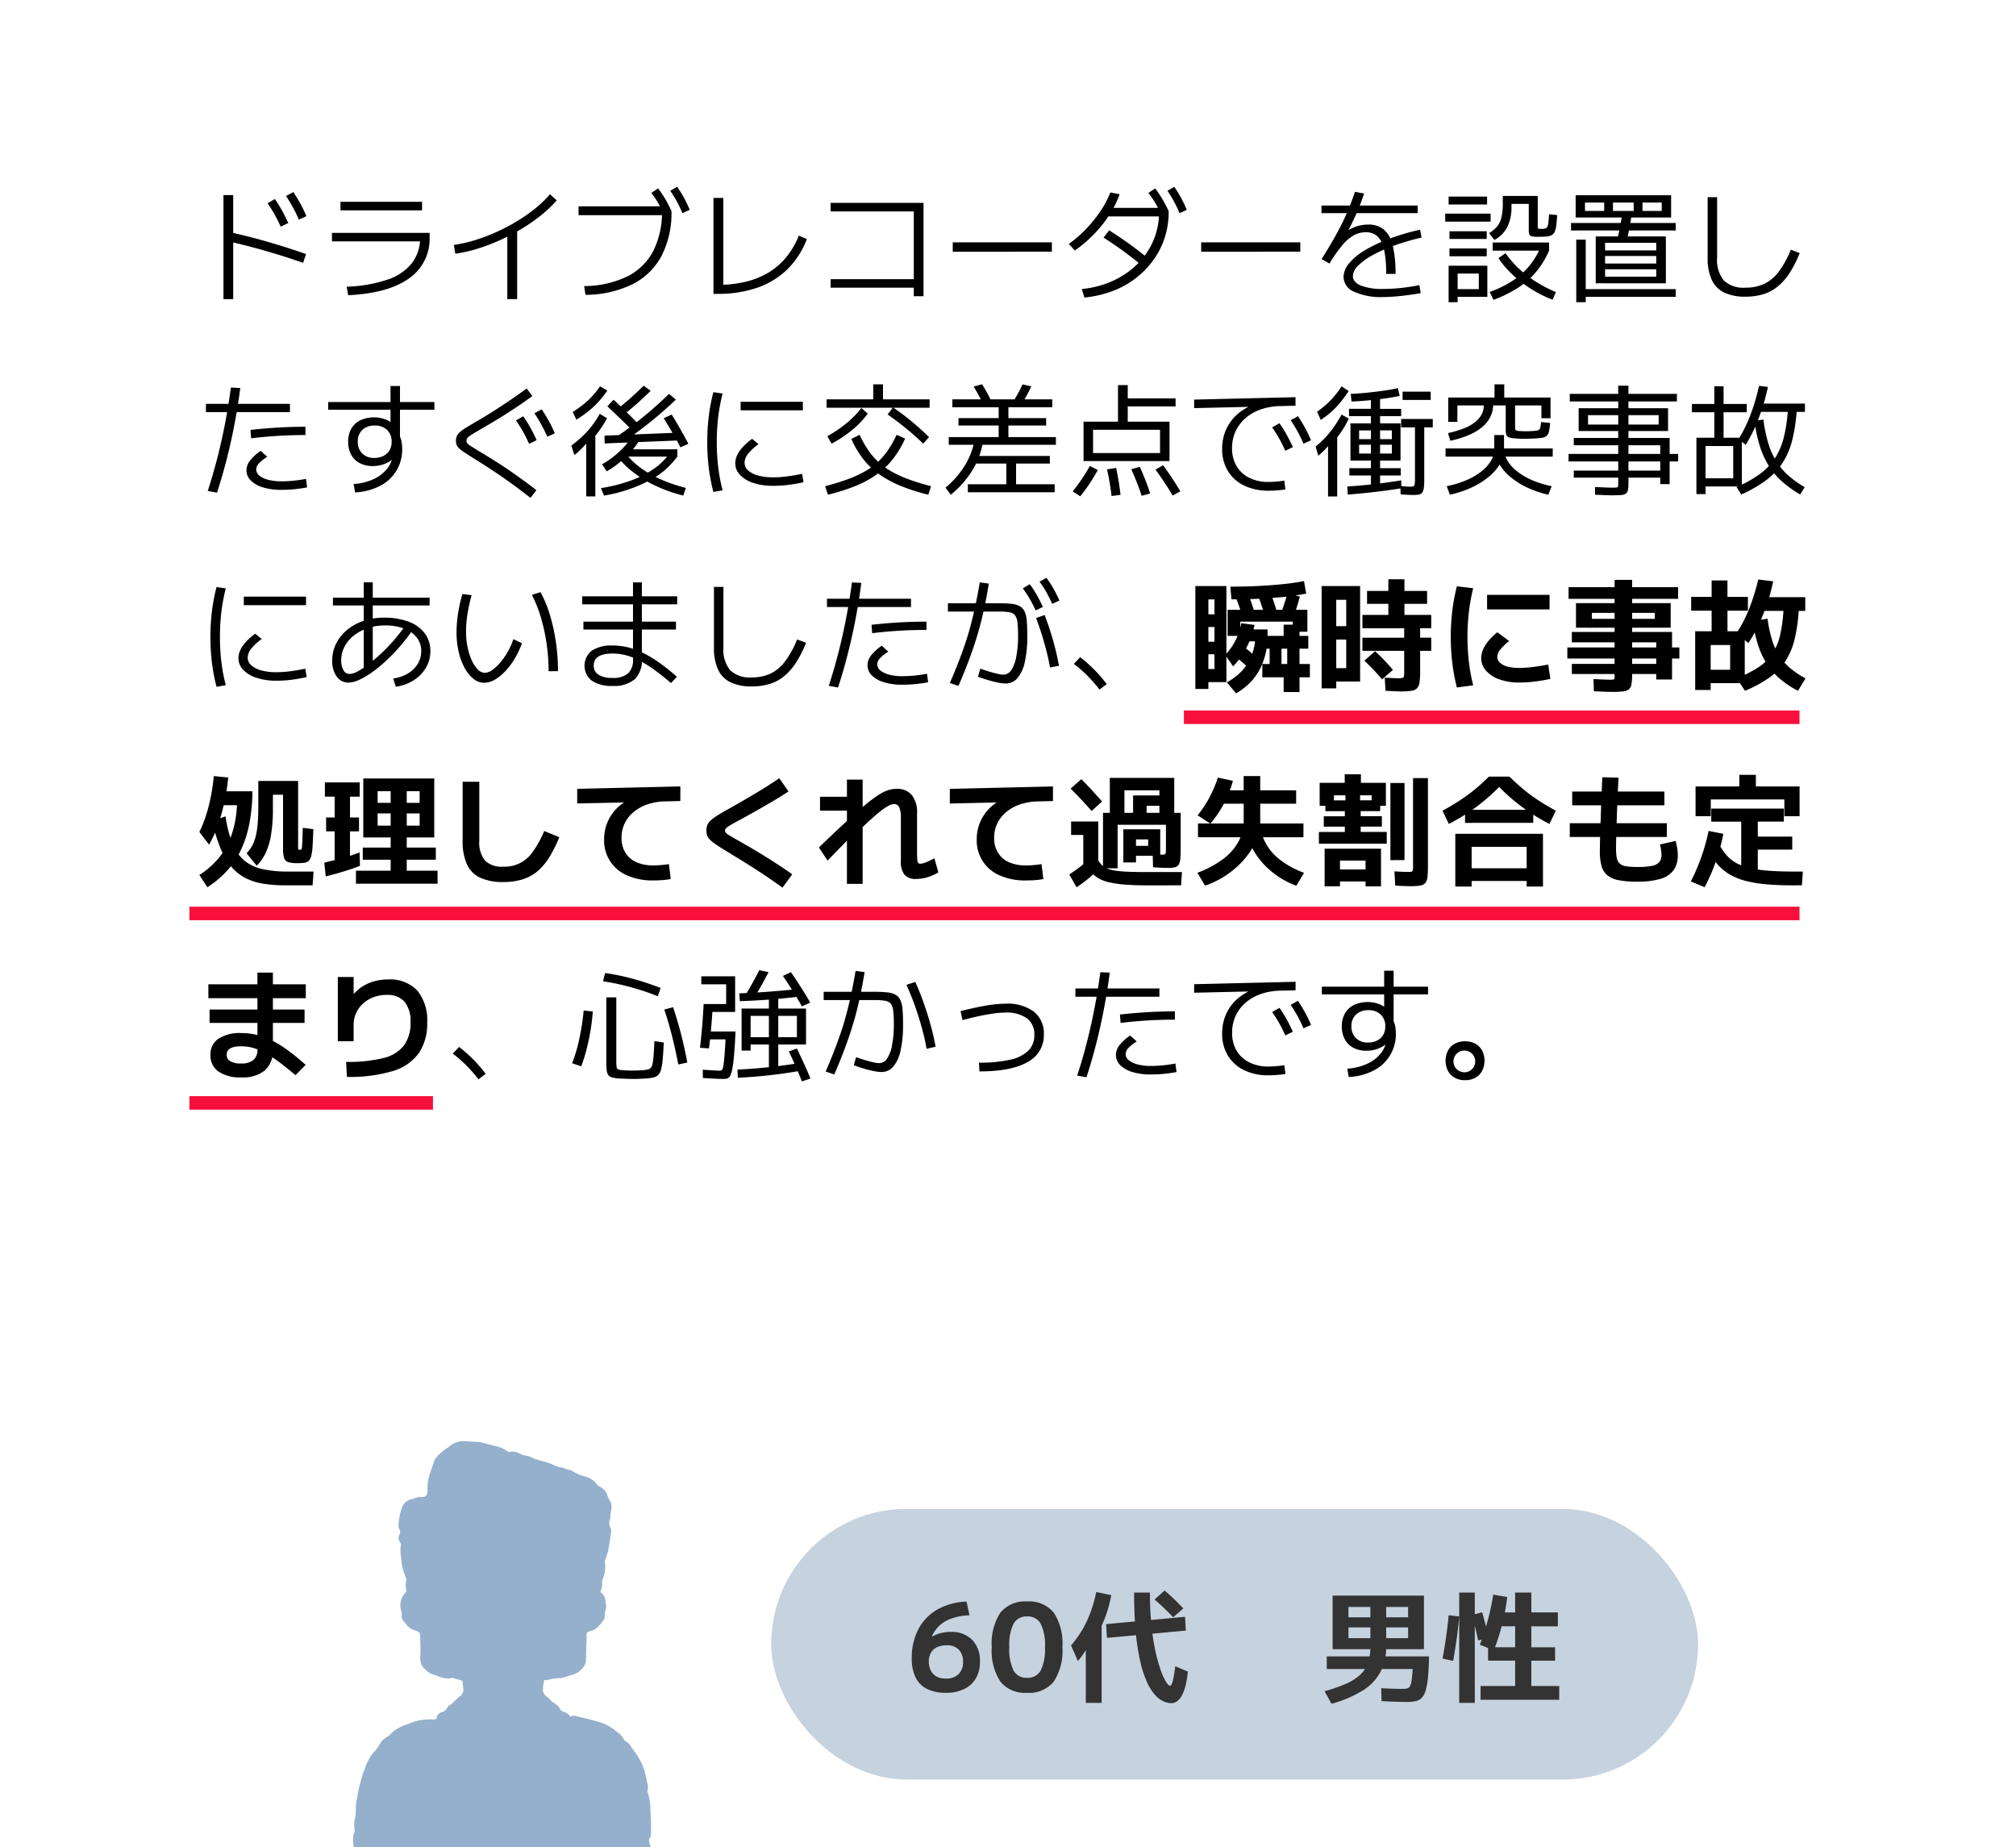 <svg xmlns="http://www.w3.org/2000/svg" xmlns:xlink="http://www.w3.org/1999/xlink" width="298" height="272.999" viewBox="0 0 298 272.999">
  <defs>
    <filter id="合体_21" x="0" y="0" width="298" height="212.999" filterUnits="userSpaceOnUse">
      <feOffset dy="3" input="SourceAlpha"/>
      <feGaussianBlur stdDeviation="3" result="blur"/>
      <feFlood flood-opacity="0.161"/>
      <feComposite operator="in" in2="blur"/>
      <feComposite in="SourceGraphic"/>
    </filter>
    <clipPath id="clip-path">
      <rect id="長方形_686" data-name="長方形 686" width="48" height="60" transform="translate(81 5421)" fill="#ff8669" stroke="#707070" stroke-width="1" opacity="0.7"/>
    </clipPath>
  </defs>
  <g id="voice_part1_3_pc" transform="translate(-736 -4937)">
    <g id="グループ_842" data-name="グループ 842" transform="translate(-815 8.999)">
      <g transform="matrix(1, 0, 0, 1, 1551, 4928)" filter="url(#合体_21)">
        <path id="合体_21-2" data-name="合体 21" d="M47.485,173H10A10,10,0,0,1,0,163V10A10,10,0,0,1,10,0H270a10,10,0,0,1,10,10V163a10,10,0,0,1-10,10H73.7L60.593,195Z" transform="translate(9 6)" fill="#fff"/>
      </g>
      <path id="パス_9150" data-name="パス 9150" d="M12.492,11.5q-.414-.918-.873-1.755a17.557,17.557,0,0,0-1.071-1.7l1.08-.63a19.365,19.365,0,0,1,1.08,1.737q.468.855.9,1.809Zm2.682-1.044a19.429,19.429,0,0,0-.855-1.773q-.459-.837-1.035-1.719l1.08-.576q.576.882,1.053,1.737a16.606,16.606,0,0,1,.873,1.827Zm.63,6.39q-2.826-.99-5.634-1.791T4.86,13.692l.36-1.314q2.592.558,5.445,1.386t5.571,1.782ZM4.032,22.206V6.834h1.44V22.206ZM22.248,20.37a21.008,21.008,0,0,0,6.057-1.053,7.652,7.652,0,0,0,3.6-2.448,6.166,6.166,0,0,0,1.2-3.843l.648.648H20.07v-1.26H34.506v.612a7.1,7.1,0,0,1-3.06,6.129q-3.06,2.187-8.982,2.475ZM21.33,9.084V7.824H33.39v1.26ZM38.088,14.2A21.031,21.031,0,0,0,42,13.233a28.616,28.616,0,0,0,3.933-1.7A25.816,25.816,0,0,0,49.5,9.291a17.4,17.4,0,0,0,2.79-2.583l1.008.9a18.14,18.14,0,0,1-2.286,2.178,26.137,26.137,0,0,1-2.853,2,29.7,29.7,0,0,1-3.213,1.692,28.813,28.813,0,0,1-3.366,1.278,20.54,20.54,0,0,1-3.276.738Zm7.9,8.01V11.892h1.458V22.206ZM57.348,20.28A14.834,14.834,0,0,0,63.7,18.867a8.728,8.728,0,0,0,3.852-3.753A12.724,12.724,0,0,0,68.85,9.1l.684.7H56.52V8.49H69.84l.414.7a13.839,13.839,0,0,1-1.467,6.633,9.908,9.908,0,0,1-4.293,4.185,15.962,15.962,0,0,1-6.948,1.566ZM69.192,9.75q-.486-1.026-.927-1.782a13.765,13.765,0,0,0-.981-1.458l.99-.666a15.625,15.625,0,0,1,1.071,1.584,18.58,18.58,0,0,1,.909,1.764ZM71.874,9.5a18.233,18.233,0,0,0-.864-1.8A17.34,17.34,0,0,0,70.074,6.2l1.008-.594A14.129,14.129,0,0,1,72.1,7.221q.441.819.855,1.791Zm4.59,11.934V7.248h1.458V21.072l-.846-.972a17.533,17.533,0,0,0,4.14-.459,11.968,11.968,0,0,0,3.393-1.368,10.186,10.186,0,0,0,2.619-2.268,12.188,12.188,0,0,0,1.854-3.177l1.188.5A12.436,12.436,0,0,1,87.4,17.787a11.92,11.92,0,0,1-4.446,2.727,17.647,17.647,0,0,1-5.9.918Zm29.61.342v-1.26H93.78v-1.26h12.294V9.246H93.78V7.986h13.734V21.774Zm5.76-6.57V13.818h14.652V15.2Zm19.08,5.508a14.574,14.574,0,0,0,3.735-.855,13.018,13.018,0,0,0,3.15-1.7,11.58,11.58,0,0,0,2.43-2.412,10.59,10.59,0,0,0,1.557-2.988,10.744,10.744,0,0,0,.54-3.42l.594.648h-8.514V8.724h9.036l.306.468v.144a12.183,12.183,0,0,1-.594,3.825,11.833,11.833,0,0,1-1.7,3.321,13.143,13.143,0,0,1-6.075,4.563,16.243,16.243,0,0,1-4.086.927Zm-1.926-6.66a18.223,18.223,0,0,0,2.592-2.259,19.936,19.936,0,0,0,2.106-2.619,13.672,13.672,0,0,0,1.44-2.736l1.368.27A14.361,14.361,0,0,1,135,9.741a18.3,18.3,0,0,1-2.25,2.826,20.567,20.567,0,0,1-2.862,2.457Zm11.286,3.582q-1.53-1.278-3.051-2.4t-3.1-2.115l.828-1.08q1.692,1.062,3.231,2.187t2.943,2.331Zm2.394-7.884a18.6,18.6,0,0,0-.918-1.782,14.833,14.833,0,0,0-.99-1.458l.99-.666a15.623,15.623,0,0,1,1.071,1.584q.477.81.927,1.764Zm2.7-.252q-.45-1.026-.873-1.8a15.9,15.9,0,0,0-.927-1.494l1.008-.594a15.822,15.822,0,0,1,1,1.611q.441.819.855,1.791Zm3.186,5.706V13.818h14.652V15.2ZM175.9,18.48a16.841,16.841,0,0,0-.306-3.573,3.73,3.73,0,0,0-.972-1.971,2.479,2.479,0,0,0-1.746-.612,3.633,3.633,0,0,0-1.773.459,6.23,6.23,0,0,0-1.692,1.467,22.6,22.6,0,0,0-1.9,2.7l-1.152-.666q.9-1.422,1.6-2.637t1.287-2.367q.585-1.152,1.08-2.349t.963-2.583l1.35.252q-.594,1.764-1.269,3.258t-1.521,3.024l-.45-.216a6.5,6.5,0,0,1,1.845-1.107,5.513,5.513,0,0,1,1.989-.369,3.535,3.535,0,0,1,2.331.738,4.358,4.358,0,0,1,1.305,2.349,17.4,17.4,0,0,1,.414,4.2Zm-.45,3.42a9.585,9.585,0,0,1-4.3-.792A2.413,2.413,0,0,1,169.6,18.93a3.2,3.2,0,0,1,.81-2,8.758,8.758,0,0,1,2.3-1.917,21.891,21.891,0,0,1,3.573-1.7,34.111,34.111,0,0,1,4.635-1.368l.216,1.17a35.082,35.082,0,0,0-4.122,1.2,21.329,21.329,0,0,0-3.2,1.44A8.886,8.886,0,0,0,171.72,17.3a2.261,2.261,0,0,0-.738,1.5q0,.9,1.17,1.4a8.579,8.579,0,0,0,3.294.5A24.866,24.866,0,0,0,178,20.568q1.386-.144,2.808-.432l.2,1.188q-.882.162-1.854.288t-1.926.207Q176.274,21.9,175.446,21.9ZM166.338,9.5V8.382h14.22V9.5Zm25.434,12.816-.576-1.17a16.025,16.025,0,0,0,3.357-1.629,10.814,10.814,0,0,0,4.167-4.995l1.26.522a12.934,12.934,0,0,1-1.872,3.078,12.014,12.014,0,0,1-2.673,2.376A18.446,18.446,0,0,1,191.772,22.314Zm-6.642.342V17.274h5.724v4.59h-4.392V20.73h3.132v-2.3h-3.132v4.23Zm.126-6.786V14.718h5.508V15.87Zm0-2.556V12.18h5.508v1.134Zm-.63-2.556V9.57h6.714v1.188ZM200.5,22.3a18.521,18.521,0,0,1-3.213-1.62,18.176,18.176,0,0,1-2.727-2.106,13.83,13.83,0,0,1-2.07-2.43l1.062-.72a13.735,13.735,0,0,0,1.89,2.2,16.767,16.767,0,0,0,2.52,1.962,20.018,20.018,0,0,0,3.024,1.584ZM185.13,8.22V7.05h5.688V8.22Zm6.516,6.822V13.836h8.334v1.206Zm.252-1.584-.792-1.008a4.485,4.485,0,0,0,1.2-.99,3.366,3.366,0,0,0,.639-1.368A9.187,9.187,0,0,0,193.14,8V6.96h5.166V11.5q0,.234.054.279a.845.845,0,0,0,.378.045,3.309,3.309,0,0,0,.63-.045.5.5,0,0,0,.333-.234,1.646,1.646,0,0,0,.171-.63q.054-.441.108-1.251l1.206.126q-.072.936-.144,1.539a3.019,3.019,0,0,1-.234.936,1.085,1.085,0,0,1-.459.495,2,2,0,0,1-.81.2q-.513.036-1.3.036a3.732,3.732,0,0,1-.792-.063.513.513,0,0,1-.369-.261,1.325,1.325,0,0,1-.1-.576V8.13h-2.556v.4a6.5,6.5,0,0,1-.639,3.06A4.458,4.458,0,0,1,191.9,13.458Zm12.1,9.2V13.422h1.4V20.73h13.3v1.134H205.4v.792Zm2.88-2.79v-6.93h10.368v6.93H208.26v-.972h7.56V17.8h-7.56V16.95h7.56V15.834h-7.56v-.828h7.56V13.89h-7.56v5.976Zm-3.654-7.812v-1.1H218.7v1.1Zm8.244,1.512-1.4-.162q.2-.828.378-1.755t.342-1.971l1.4.072Q211.86,11.838,211.464,13.566Zm-7.56-3.42V6.852h14.112v3.294H205.29V9.174h11.34V7.932h-2.844V9.174h-1.3V7.932h-3.06V9.174h-1.3V7.932H205.29v2.214ZM229,21.846a7.028,7.028,0,0,1-3.15-.621,3.9,3.9,0,0,1-1.836-1.89,7.687,7.687,0,0,1-.594-3.249V7.14h1.4v8.946a4.787,4.787,0,0,0,1,3.375A4.206,4.206,0,0,0,229,20.514a6.458,6.458,0,0,0,2.772-.558,5.951,5.951,0,0,0,2.151-1.8A14.038,14.038,0,0,0,235.71,14.9l1.314.5a16.749,16.749,0,0,1-1.5,2.961,8.69,8.69,0,0,1-1.755,1.989,6.252,6.252,0,0,1-2.133,1.134A9.012,9.012,0,0,1,229,21.846ZM1.71,50.556q.792-2.43,1.44-4.968t1.143-5.139q.495-2.6.837-5.175l1.386.072q-.324,2.538-.819,5.166t-1.152,5.22q-.657,2.592-1.467,5.076Zm10.89-.162a9.151,9.151,0,0,1-2.718-.36,4.318,4.318,0,0,1-1.8-1.008,2.092,2.092,0,0,1-.648-1.53,2.355,2.355,0,0,1,.513-1.413A6.886,6.886,0,0,1,9.54,44.634l.972.882a5.575,5.575,0,0,0-1.242.972,1.354,1.354,0,0,0-.4.882,1.176,1.176,0,0,0,.468.918,3.353,3.353,0,0,0,1.314.621,7.591,7.591,0,0,0,1.944.225q.846,0,1.764-.09t1.872-.27l.162,1.26q-.972.18-1.917.27T12.6,50.394ZM1.44,38.91V37.686H13.86V38.91Zm6.588,2.628q2.088-.234,4.1-.351t4.023-.117v1.224q-1.98,0-3.978.117t-4.05.369ZM23.274,49.53a8.05,8.05,0,0,0,2.988-.738,5.377,5.377,0,0,0,2.061-1.647,3.78,3.78,0,0,0,.747-2.3v-.414l.684.27a2.223,2.223,0,0,1-.459.882,3.115,3.115,0,0,1-.828.684,4.458,4.458,0,0,1-1.107.45,4.9,4.9,0,0,1-1.26.162,4.024,4.024,0,0,1-1.935-.441,3.05,3.05,0,0,1-1.26-1.251,3.892,3.892,0,0,1-.441-1.89,3.832,3.832,0,0,1,.459-1.935,3.118,3.118,0,0,1,1.323-1.242,4.87,4.87,0,0,1,4.05,0,3.614,3.614,0,0,1,1.4,1.269l-.972.36v-6.7h1.4V43.05l-.126-.774a3.452,3.452,0,0,1,.351.963,5.563,5.563,0,0,1,.1,1.089,5.97,5.97,0,0,1-3.294,5.49,8.912,8.912,0,0,1-3.672.954Zm3.06-3.852a3.2,3.2,0,0,0,.963-.144,2.4,2.4,0,0,0,.819-.441,2.078,2.078,0,0,0,.567-.747,2.522,2.522,0,0,0,.207-1.062,2.307,2.307,0,0,0-.675-1.746,2.528,2.528,0,0,0-1.827-.648,2.556,2.556,0,0,0-1.818.639,2.285,2.285,0,0,0-.684,1.755,2.331,2.331,0,0,0,.666,1.737A2.427,2.427,0,0,0,26.334,45.678ZM19.512,38.55V37.416h15.7V38.55Zm29.9,13.032Q47.9,50.394,46.665,49.5t-2.241-1.566q-1.008-.675-1.863-1.224t-1.647-1.035q-.774-.486-1.26-.81a6.068,6.068,0,0,1-.765-.585,1.515,1.515,0,0,1-.387-.531,1.806,1.806,0,0,1,.018-1.278,1.82,1.82,0,0,1,.414-.567,5.064,5.064,0,0,1,.819-.612q.531-.333,1.341-.8.9-.522,2.07-1.242t2.6-1.674q1.431-.954,3.087-2.16l.846,1.116q-.99.72-1.962,1.377t-1.845,1.215q-.873.558-1.638,1.017t-1.368.81q-.6.351-1.017.6-.792.45-1.206.72a2.508,2.508,0,0,0-.558.45.62.62,0,0,0-.144.4.665.665,0,0,0,.108.378,1.6,1.6,0,0,0,.468.387q.36.225,1.1.693.432.252,1.08.648t1.485.918q.837.522,1.8,1.179t2.052,1.44q1.089.783,2.241,1.683Zm-.2-7.992q-.414-.918-.873-1.746a20.146,20.146,0,0,0-1.071-1.71l1.08-.612a20.15,20.15,0,0,1,1.08,1.728q.468.846.9,1.8Zm2.682-1.044q-.4-.918-.855-1.755T50,39.072l1.08-.576q.576.882,1.053,1.737a17.4,17.4,0,0,1,.873,1.809Zm8.388,8.694-.45-1.1a23.835,23.835,0,0,0,4.509-1.152,14.43,14.43,0,0,0,3.384-1.755,9.022,9.022,0,0,0,2.241-2.241l1.152.486A11.786,11.786,0,0,1,67,49.008,21.941,21.941,0,0,1,60.282,51.24Zm-2.628.126V42.024H59v9.342Zm-1.764-6.12-.432-1.4a16.1,16.1,0,0,0,1.674-1.4,13.636,13.636,0,0,0,2.52-3.285l1.08.648a15.392,15.392,0,0,1-1.008,1.638,14.742,14.742,0,0,1-1.242,1.53l-.018-.468q-.234.342-.522.711t-.63.729q-.342.36-.7.7A6.278,6.278,0,0,1,55.89,45.246Zm4.788,2.412-.684-1.044A11.932,11.932,0,0,0,61.668,45.5a13.4,13.4,0,0,0,1.539-1.413,7.09,7.09,0,0,0,1.053-1.413l1.206.45a9.2,9.2,0,0,1-1.224,1.638,16.75,16.75,0,0,1-1.7,1.611A12.518,12.518,0,0,1,60.678,47.658ZM72,51.24a22.121,22.121,0,0,1-3.888-1.35A18.078,18.078,0,0,1,64.881,48a13.751,13.751,0,0,1-2.439-2.286l1.17-.54a10.935,10.935,0,0,0,2.1,1.98,15.763,15.763,0,0,0,2.943,1.683,23.146,23.146,0,0,0,3.726,1.269ZM56.2,40.026l-.54-1.152a15.707,15.707,0,0,0,1.611-1.134,11.843,11.843,0,0,0,2.421-2.646l1.08.63a13.894,13.894,0,0,1-1.269,1.62,13.721,13.721,0,0,1-1.485,1.395A18.179,18.179,0,0,1,56.2,40.026Zm7.038,5.454V44.4h7.884v1.08Zm-2.862-1.944-.018-1.152,11.124-.45.036,1.152Zm4-2q-.522-.54-1.152-1.152t-1.26-1.215q-.63-.6-1.188-1.125l.918-.972q.576.522,1.206,1.134t1.242,1.224q.612.612,1.152,1.17Zm-1.008,1.62-1.1-.7Q64.4,41,66.285,39.45t3.609-3.24l1.008.846q-1.71,1.638-3.573,3.15T63.36,43.158Zm-.126-3.906-.99-.792q1.1-.864,2.052-1.719T66.15,35l1.026.756q-.9.9-1.872,1.764T63.234,39.252Zm8.334,4.86q-.324-.666-.756-1.422t-.873-1.5Q69.5,40.44,69.1,39.81l1.188-.54q.4.63.837,1.386t.864,1.512q.423.756.765,1.422ZM85.284,49.8a9.161,9.161,0,0,1-2.916-.423A4.7,4.7,0,0,1,80.4,48.2a2.452,2.452,0,0,1-.711-1.728q0-1.782,2.484-3.618l.954.792a7.529,7.529,0,0,0-1.566,1.44,2.162,2.162,0,0,0-.5,1.3,1.5,1.5,0,0,0,.522,1.134,3.556,3.556,0,0,0,1.476.756,8.238,8.238,0,0,0,2.232.27,16.247,16.247,0,0,0,2.07-.144q1.116-.144,2.2-.378l.216,1.242q-1.116.252-2.268.4A17.862,17.862,0,0,1,85.284,49.8ZM80.478,38.64V37.38h9.2v1.26ZM76.446,50.7a28.7,28.7,0,0,1-.684-3.6,31.158,31.158,0,0,1-.216-3.78,30.838,30.838,0,0,1,.216-3.744,29.38,29.38,0,0,1,.684-3.618l1.368.2a27.807,27.807,0,0,0-.657,3.519,32.354,32.354,0,0,0,0,7.308,26.517,26.517,0,0,0,.657,3.483Zm31.77.414a28.812,28.812,0,0,1-4.194-1.35,15.678,15.678,0,0,1-3.141-1.728,11.286,11.286,0,0,1-2.322-2.241A14.227,14.227,0,0,1,96.84,42.87l1.224-.612a15.753,15.753,0,0,0,1.242,2.223,10.49,10.49,0,0,0,1.512,1.773,10.284,10.284,0,0,0,1.953,1.422,17.158,17.158,0,0,0,2.547,1.161q1.44.531,3.312,1.017Zm-14.832,0-.414-1.26q1.872-.486,3.312-1.017a17.158,17.158,0,0,0,2.547-1.161,10.284,10.284,0,0,0,1.953-1.422,10.49,10.49,0,0,0,1.512-1.773,15.753,15.753,0,0,0,1.242-2.223l1.26.558a15.086,15.086,0,0,1-1.737,2.934,11.569,11.569,0,0,1-2.322,2.268A15.133,15.133,0,0,1,97.6,49.764,28.618,28.618,0,0,1,93.384,51.114Zm.54-7.542-.63-1.1a19.547,19.547,0,0,0,2.835-1.926,14.168,14.168,0,0,0,2.2-2.25l.936.828A12.837,12.837,0,0,1,97,41.52,19.065,19.065,0,0,1,93.924,43.572Zm13.536,0q-1.116-1.1-2.439-2.187T102.2,39.252L103,38.208q1.53,1.044,2.862,2.16t2.466,2.232Zm-14.274-5.31V37.02h6.894V34.806h1.44V37.02h6.894v1.242Zm18.054,5.472V42.6h7.38V40.89h-5.94v-1.1h5.94v-1.6h-6.84V37.02h14.76v1.17h-6.48v1.6h5.58v1.1h-5.58V42.6h7.02v1.134Zm.306,7.38-.792-1.044a13.029,13.029,0,0,0,2.862-3.267,10.784,10.784,0,0,0,1.458-3.879l1.224.378a11.557,11.557,0,0,1-1.584,4.23A14.15,14.15,0,0,1,111.546,51.114Zm2.52-.36V49.566h5.688v-3.06H115.02V45.39h11.16v1.116h-4.986v3.06H126.9v1.188Zm2.322-12.924q-.342-.72-.72-1.4t-.738-1.3l1.242-.342q.378.612.756,1.305t.72,1.413Zm5.562-.018-1.26-.324q.414-.666.792-1.35t.666-1.332l1.3.288q-.288.63-.675,1.341T121.95,37.812Zm9.216,8.334V40.314h5.094v-5.4h1.44v1.962h7.074v1.188H137.7v2.25h6.174v5.832h-11.3V44.958h9.9V41.52h-9.9v4.626Zm-.486,5.2-1.116-.72q.7-.882,1.332-1.809t1.206-1.953l1.17.594A24.9,24.9,0,0,1,130.68,51.348Zm4.626-.036q-.108-.954-.27-1.926t-.4-2.016l1.35-.216q.216,1.044.378,2.034t.27,1.944Zm4.446-.036q-.306-.954-.684-1.917t-.846-2.007l1.26-.36q.468,1.044.846,2.007t.684,1.935Zm4.59-.036q-.558-.936-1.179-1.881T141.8,47.406l1.116-.648q.738.99,1.368,1.953t1.188,1.9Zm14.184-.72a8.117,8.117,0,0,1-3.636-.765A5.677,5.677,0,0,1,152.5,47.6a6.13,6.13,0,0,1-.846-3.258,6.918,6.918,0,0,1,.621-2.943,6.569,6.569,0,0,1,1.773-2.3,7.572,7.572,0,0,1,2.7-1.431l.072.432-9.306.216v-1.26L162.5,36.7v1.26l-2.25.054a9.217,9.217,0,0,0-2.9.5,6.9,6.9,0,0,0-2.259,1.3,5.76,5.76,0,0,0-1.458,1.944,5.834,5.834,0,0,0-.513,2.466,5.122,5.122,0,0,0,.657,2.646,4.484,4.484,0,0,0,1.872,1.737,6.233,6.233,0,0,0,2.871.621q.342,0,.765-.027t.846-.072q.423-.045.711-.1l.162,1.3q-.324.054-.765.1t-.891.072Q158.9,50.52,158.526,50.52Zm2.466-5.9q-.414-.918-.873-1.746a20.145,20.145,0,0,0-1.071-1.71l1.08-.612a20.148,20.148,0,0,1,1.08,1.728q.468.846.9,1.8Zm2.682-1.044a19.431,19.431,0,0,0-.855-1.773q-.459-.837-1.035-1.7l1.08-.594q.576.882,1.053,1.737a16.6,16.6,0,0,1,.873,1.827Zm9.972,6.732V48.27H170.46V47.19h3.186V46.074H171.9V45.03h4.842v-1.3H171.9v-.828h4.842v-1.3H175v3.42h-1.35V41.61H171.9v4.464h-1.278V40.566h3.024V39.5h-3.24v-1.08h3.24V36.57H175v1.854h3.114V39.5H175v1.062h3.024v5.508H175V47.19h3.06v1.08H175V50.3Zm-6.336,1.062v-8.91h1.35v8.91Zm2.916-.27-.072-1.206q.954-.054,1.971-.144t2.043-.207q1.026-.117,2.034-.261t1.926-.288l.018,1.17q-1.242.2-2.592.378t-2.7.315Q171.5,50.988,170.226,51.1Zm-4.356-5.742-.4-1.368a13.328,13.328,0,0,0,1.467-1.359,15.113,15.113,0,0,0,1.242-1.539,18.506,18.506,0,0,0,1.125-1.818l1.062.594a13.183,13.183,0,0,1-.981,1.764,17.924,17.924,0,0,1-1.2,1.6l-.018-.45q-.216.324-.477.675t-.567.693q-.306.342-.63.648T165.87,45.354Zm.36-5.292-.54-1.224a12.878,12.878,0,0,0,1.98-1.665,13.173,13.173,0,0,0,1.638-2.079l1.044.7a19.111,19.111,0,0,1-1.251,1.71,11.932,11.932,0,0,1-1.35,1.4A14.725,14.725,0,0,1,166.23,40.062ZM180,51.15q-.324,0-.81-.018t-1.152-.072L178,49.818q.486.054.819.081t.6.027a1.837,1.837,0,0,0,.477-.045.327.327,0,0,0,.207-.27,3.594,3.594,0,0,0,.054-.747v-7.7H178.11V39.918h4.68V41.16h-1.26v7.7a9.29,9.29,0,0,1-.063,1.224,1.7,1.7,0,0,1-.216.684.715.715,0,0,1-.45.306A3.54,3.54,0,0,1,180,51.15Zm-9.216-13.806-.126-1.134q.882-.036,1.8-.117T174.3,35.9q.927-.108,1.782-.243t1.557-.3l.252,1.152q-1.008.216-2.214.387t-2.457.279Q171.972,37.29,170.784,37.344Zm7.542-.234V35.886h4.158V37.11Zm7.056,6.03-.342-1.134a15.029,15.029,0,0,0,2.385-.711,6.351,6.351,0,0,0,1.638-.927,3.62,3.62,0,0,0,.954-1.134,2.83,2.83,0,0,0,.315-1.314h-3.906v2.43h-1.35v-3.6h6.84V34.806h1.44V36.75h6.84v3.06h-1.35V37.92h-3.888v3.186q0,.4.09.477a1.457,1.457,0,0,0,.63.117q.2.018.441.027t.477.009q.252,0,.486-.009t.432-.027a4.9,4.9,0,0,0,.819-.1.446.446,0,0,0,.324-.333,4.987,4.987,0,0,0,.135-.9l1.35.144a10.5,10.5,0,0,1-.171,1.224,1.23,1.23,0,0,1-.351.675,1.384,1.384,0,0,1-.729.3,13.124,13.124,0,0,1-1.323.108q-.252,0-.531.018t-.567.018q-.27,0-.558-.009t-.54-.027q-.576-.036-.936-.09a1.392,1.392,0,0,1-.54-.171.617.617,0,0,1-.252-.351,2.057,2.057,0,0,1-.072-.594V37.92h-1.854a4.206,4.206,0,0,1-.432,1.719,4.628,4.628,0,0,1-1.179,1.467,7.791,7.791,0,0,1-1.971,1.179A15.089,15.089,0,0,1,185.382,43.14Zm-.054,7.974-.486-1.26a14.843,14.843,0,0,0,2.988-.918,9.47,9.47,0,0,0,2.214-1.314,5.713,5.713,0,0,0,1.368-1.557,3.321,3.321,0,0,0,.468-1.665V42.294h1.44V44.58a3.879,3.879,0,0,1-.576,1.962,7.374,7.374,0,0,1-1.638,1.89,11.455,11.455,0,0,1-2.529,1.593A15.415,15.415,0,0,1,185.328,51.114Zm-.648-5.634V44.274h15.84V45.48Zm15.192,5.634a14.951,14.951,0,0,1-3.186-1.089,11.253,11.253,0,0,1-2.484-1.593,7.192,7.192,0,0,1-1.6-1.89,3.972,3.972,0,0,1-.558-1.962l1.278-.27a3.449,3.449,0,0,0,.477,1.71,5.682,5.682,0,0,0,1.395,1.593,9.785,9.785,0,0,0,2.214,1.323,14.478,14.478,0,0,0,2.952.918Zm9.522.09q-.324,0-.918-.018t-1.692-.072l-.018-1.134q.972.036,1.566.063t.918.027a5.848,5.848,0,0,0,.684-.027q.2-.027.234-.144a1.367,1.367,0,0,0,.036-.369v-12.2H203.04V36.21H210.2V35h1.512V36.21h7.164v1.116h-7.164V49.44a5.182,5.182,0,0,1-.072.972.826.826,0,0,1-.306.531,1.427,1.427,0,0,1-.7.216Q210.168,51.2,209.394,51.2Zm7.02-1.656v-.954h-12.78V47.55h12.78V46.2H202.86V45.084h13.554V43.806h-12.78v-1.08H217.8v2.358h1.26V46.2H217.8v3.348ZM204.354,41.7V38.334h13.212V41.7H205.74v-.954h10.44V39.36H205.74V41.7Zm17.406,9.324V42.69h2.646V38.928h-3.312V37.7h3.312v-2.61h1.368V37.7h3.42v1.224h-3.42V42.69h2.7v7.2H223.11V48.684H227.2v-4.77H223.11v7.11Zm6.642.054-.72-1.1a17.748,17.748,0,0,0,3.375-1.863,9.163,9.163,0,0,0,2.25-2.3,10.042,10.042,0,0,0,1.341-3.06,22.33,22.33,0,0,0,.63-4.194l1.314.054a24.749,24.749,0,0,1-.684,4.5,11.042,11.042,0,0,1-1.458,3.357,10.272,10.272,0,0,1-2.439,2.538A19.2,19.2,0,0,1,228.4,51.078Zm8.694,0a16.228,16.228,0,0,1-2.7-1.935,10.737,10.737,0,0,1-1.953-2.322,12.728,12.728,0,0,1-1.314-2.916,22.806,22.806,0,0,1-.8-3.717l1.332-.18a21.941,21.941,0,0,0,.7,3.429,11.212,11.212,0,0,0,1.17,2.673,9.64,9.64,0,0,0,1.755,2.106A15.025,15.025,0,0,0,237.762,50Zm-8.046-7.344-1.08-.81a20.232,20.232,0,0,0,1.755-3.555,29.236,29.236,0,0,0,1.287-4.347l1.314.162a29.071,29.071,0,0,1-.792,3.015,28.5,28.5,0,0,1-1.116,2.934A21.568,21.568,0,0,1,229.05,43.734Zm1.566-4.86V37.65H237.8v1.224ZM11.844,78.6a9.161,9.161,0,0,1-2.916-.423A4.7,4.7,0,0,1,6.957,77a2.452,2.452,0,0,1-.711-1.728q0-1.782,2.484-3.618l.954.792a7.529,7.529,0,0,0-1.566,1.44,2.162,2.162,0,0,0-.5,1.3,1.5,1.5,0,0,0,.522,1.134,3.556,3.556,0,0,0,1.476.756,8.238,8.238,0,0,0,2.232.27,16.247,16.247,0,0,0,2.07-.144q1.116-.144,2.2-.378l.216,1.242q-1.116.252-2.268.4A17.862,17.862,0,0,1,11.844,78.6ZM7.038,67.44V66.18h9.2v1.26ZM3.006,79.5a28.7,28.7,0,0,1-.684-3.6,31.158,31.158,0,0,1-.216-3.78,30.837,30.837,0,0,1,.216-3.744,29.378,29.378,0,0,1,.684-3.618l1.368.2a27.809,27.809,0,0,0-.657,3.519,32.354,32.354,0,0,0,0,7.308,26.519,26.519,0,0,0,.657,3.483Zm21.762-2.448v-13H26.1v13Zm-4.554-9.576V66.324H34.506v1.152Zm8.91,10.8a5.748,5.748,0,0,0,2.178-.747,4.167,4.167,0,0,0,1.449-1.422,3.588,3.588,0,0,0,.513-1.881,3.2,3.2,0,0,0-.657-2.007A4.2,4.2,0,0,0,30.753,70.9a7.774,7.774,0,0,0-2.835-.468,7.951,7.951,0,0,0-2.547.4,6.821,6.821,0,0,0-2.07,1.1,5.027,5.027,0,0,0-1.377,1.638,4.348,4.348,0,0,0-.486,2.034,2.78,2.78,0,0,0,.333,1.44,1,1,0,0,0,.891.558,2.863,2.863,0,0,0,1.251-.4,11.545,11.545,0,0,0,1.674-1.116q.909-.711,1.881-1.629a25.465,25.465,0,0,0,1.872-1.971q.9-1.053,1.638-2.115l1.062.666a25.491,25.491,0,0,1-1.881,2.448,28.392,28.392,0,0,1-2.07,2.151,20.415,20.415,0,0,1-2.079,1.71,11.586,11.586,0,0,1-1.926,1.134,3.98,3.98,0,0,1-1.6.4,2.079,2.079,0,0,1-1.728-.909,3.871,3.871,0,0,1-.648-2.331,5.555,5.555,0,0,1,.576-2.52,6.251,6.251,0,0,1,1.611-2.016,7.59,7.59,0,0,1,2.421-1.341,9.179,9.179,0,0,1,3.006-.477,10.226,10.226,0,0,1,3.681.594,5.233,5.233,0,0,1,2.376,1.71,4.285,4.285,0,0,1,.837,2.646,4.755,4.755,0,0,1-.648,2.43,5.47,5.47,0,0,1-1.809,1.863,6.582,6.582,0,0,1-2.655.963Zm13.428.63a2.481,2.481,0,0,1-1.566-.585,5.271,5.271,0,0,1-1.305-1.611,9.215,9.215,0,0,1-.882-2.385,12.766,12.766,0,0,1-.315-2.889,18.509,18.509,0,0,1,.216-2.7,22.491,22.491,0,0,1,.648-2.952l1.368.18a23.868,23.868,0,0,0-.612,2.781,16.615,16.615,0,0,0-.216,2.565,11.589,11.589,0,0,0,.225,2.313,8.869,8.869,0,0,0,.621,1.962,4.665,4.665,0,0,0,.891,1.35,1.463,1.463,0,0,0,1.035.5,1.949,1.949,0,0,0,1.089-.4,6.429,6.429,0,0,0,1.188-1.107,10.206,10.206,0,0,0,1.116-1.6,10.437,10.437,0,0,0,.837-1.872l1.26.612a12.029,12.029,0,0,1-1.053,2.25,10.888,10.888,0,0,1-1.4,1.872,6.807,6.807,0,0,1-1.575,1.269A3.175,3.175,0,0,1,42.552,78.906Zm9.54-1.71a28.181,28.181,0,0,0-.3-4.1,27.283,27.283,0,0,0-.846-3.861,18.589,18.589,0,0,0-1.323-3.312l1.278-.414a18.092,18.092,0,0,1,1.4,3.42,27.863,27.863,0,0,1,.873,3.987,29.57,29.57,0,0,1,.306,4.275Zm9.468,2.178a5.23,5.23,0,0,1-3.078-.774,2.826,2.826,0,0,1-.009-4.437A5.27,5.27,0,0,1,61.56,73.4a9.618,9.618,0,0,1,2.232.261,10.825,10.825,0,0,1,2.241.819,17.64,17.64,0,0,1,2.385,1.431,30.6,30.6,0,0,1,2.646,2.115l-.882.918q-1.368-1.17-2.529-2a17.4,17.4,0,0,0-2.187-1.35,9.63,9.63,0,0,0-1.98-.765,7.774,7.774,0,0,0-1.926-.243q-2.79,0-2.79,1.764a1.541,1.541,0,0,0,.7,1.368,3.749,3.749,0,0,0,2.07.468,3.329,3.329,0,0,0,2.3-.666,2.724,2.724,0,0,0,.729-2.106V64.074H65.88v11.34a3.846,3.846,0,0,1-1.071,2.979A4.676,4.676,0,0,1,61.56,79.374ZM57.24,71.04V69.87H70.92v1.17Zm-.18-3.726V66.126H71.1v1.188ZM82.116,79.446a7.028,7.028,0,0,1-3.15-.621,3.9,3.9,0,0,1-1.836-1.89,7.687,7.687,0,0,1-.594-3.249V64.74h1.4v8.946a4.787,4.787,0,0,0,1,3.375,4.206,4.206,0,0,0,3.177,1.053,6.458,6.458,0,0,0,2.772-.558,5.951,5.951,0,0,0,2.151-1.8A14.037,14.037,0,0,0,88.83,72.5l1.314.5a16.748,16.748,0,0,1-1.5,2.961,8.689,8.689,0,0,1-1.755,1.989,6.251,6.251,0,0,1-2.133,1.134A9.012,9.012,0,0,1,82.116,79.446Zm11.394-.09q.792-2.43,1.44-4.968t1.143-5.139q.5-2.6.837-5.175l1.386.072q-.324,2.538-.819,5.166t-1.152,5.22q-.657,2.592-1.467,5.076Zm10.89-.162a9.151,9.151,0,0,1-2.718-.36,4.318,4.318,0,0,1-1.8-1.008,2.092,2.092,0,0,1-.648-1.53,2.355,2.355,0,0,1,.513-1.413,6.886,6.886,0,0,1,1.593-1.449l.972.882a5.575,5.575,0,0,0-1.242.972,1.354,1.354,0,0,0-.4.882,1.176,1.176,0,0,0,.468.918,3.352,3.352,0,0,0,1.314.621,7.591,7.591,0,0,0,1.944.225q.846,0,1.764-.09t1.872-.27l.162,1.26q-.972.18-1.917.27T104.4,79.194ZM93.24,67.71V66.486h12.42V67.71Zm6.588,2.628q2.088-.234,4.1-.351t4.023-.117v1.224q-1.98,0-3.978.117t-4.05.369Zm11.574,8.6q.7-1.6,1.251-3.024t1.008-2.772q.459-1.35.828-2.754t.7-2.952q.333-1.548.639-3.366l1.332.18q-.288,1.782-.612,3.339t-.711,2.988q-.387,1.431-.855,2.835t-1.035,2.871q-.567,1.467-1.269,3.087Zm14.8-2.3q-.18-1.1-.5-2.349t-.711-2.52q-.4-1.269-.846-2.439l1.278-.432q.45,1.206.864,2.5t.729,2.574q.315,1.278.513,2.43Zm-2.106-8.424q-.468-.99-.918-1.764a15.329,15.329,0,0,0-.99-1.494l1.026-.612a13.433,13.433,0,0,1,1.035,1.575q.459.819.909,1.773Zm2.43-.972q-.45-1.008-.891-1.791a12.462,12.462,0,0,0-.981-1.485l1.026-.576a14.732,14.732,0,0,1,1.035,1.593q.459.819.891,1.773Zm-6.858,11.772a6.3,6.3,0,0,1-1.134-.135,15.288,15.288,0,0,1-1.485-.369q-.783-.234-1.485-.5l.342-1.188q.612.216,1.287.423t1.251.333a4.48,4.48,0,0,0,.882.126,1.393,1.393,0,0,0,1.161-.675,5.271,5.271,0,0,0,.738-1.989,16.749,16.749,0,0,0,.261-3.2,15.214,15.214,0,0,0-.09-1.854,2.19,2.19,0,0,0-.351-1.044,1.29,1.29,0,0,0-.819-.45,8.2,8.2,0,0,0-1.494-.108h-7.614V67.152h7.506a16.888,16.888,0,0,1,1.917.09,3.147,3.147,0,0,1,1.224.36,1.737,1.737,0,0,1,.7.8,4.268,4.268,0,0,1,.315,1.4q.072.873.072,2.169a17.409,17.409,0,0,1-.36,3.834,5.48,5.48,0,0,1-1.071,2.385A2.234,2.234,0,0,1,119.664,79.014Zm13.86.9a21.22,21.22,0,0,0-1.764-2.025,18.726,18.726,0,0,0-2.034-1.773l.936-.99a21.335,21.335,0,0,1,2.1,1.854,20.022,20.022,0,0,1,1.827,2.124Zm27.216.36V78.1h-3.15V76.134h1.08V73.866h-.5v-1.89h2.574V70.32h2.34v1.656h1.3v1.89h-3.96v2.268h.846V73.866h1.818v2.268h1.53V78.1h-1.53v2.178Zm-13.05-.45V64.614h4.59v14.2h-2.664V76.872h.9V74.694h-.9V72.84h.9V70.662h-.9V68.79h.9v-2.2h-.9v13.23Zm6.012.648-1.35-1.638a8.545,8.545,0,0,0,2.142-1.6,7.177,7.177,0,0,0,1.422-2.142,8.181,8.181,0,0,0,.63-2.664l1.818.36a11.541,11.541,0,0,1-.738,3.231,8.614,8.614,0,0,1-1.557,2.556A9.284,9.284,0,0,1,153.7,80.472Zm1.854-3.762q-.4-.378-.873-.792t-.909-.738l1.026-1.62a11.014,11.014,0,0,1,.936.729q.468.4.864.8Zm-2.286-.234-1.17-1.692a7.912,7.912,0,0,0,1.08-1.359,9.323,9.323,0,0,0,.819-1.62,8.71,8.71,0,0,0,.477-1.7l1.962.252a11.177,11.177,0,0,1-.657,2.205,13.5,13.5,0,0,1-1.1,2.133A10.322,10.322,0,0,1,153.27,76.476Zm1.224-3.69V71.022h3.87v1.764Zm.288-3.312q-.252-.792-.531-1.6t-.567-1.548l1.872-.414q.288.738.558,1.557t.5,1.611Zm-2.322,2.5V68.124h11.79v3.24h-2.16V69.87h-7.758v2.106Zm5.616-2.574q-.252-.864-.522-1.692T157,66.144l1.854-.414q.288.756.558,1.593t.522,1.7Zm-5.04-2.826-.18-1.872q1.656,0,3.24-.063t3-.171q1.413-.108,2.592-.261t2.061-.333l.324,1.854a38.525,38.525,0,0,1-4.527.6Q156.708,66.576,153.036,66.576Zm9.144,2.592-1.854-.45q.27-.756.522-1.512t.432-1.494l1.854.45q-.18.738-.423,1.5T162.18,69.168Zm15.84,11.016q-.306,0-.873-.027l-1.341-.063-.126-1.944,1.17.063q.5.027.738.027a3.551,3.551,0,0,0,.675-.045.3.3,0,0,0,.252-.225,2.982,2.982,0,0,0,.045-.63V74.19h-6.174V72.246h6.174v-1.4h-6.174V68.88h3.834V67.242h-3.15V65.334h3.15V63.606H178.6v1.728h3.348v1.908H178.6V68.88h3.96v1.962h-1.638v1.4h1.638V74.19h-1.638v2.988a11.748,11.748,0,0,1-.09,1.647,1.593,1.593,0,0,1-.369.891,1.485,1.485,0,0,1-.864.378A10.855,10.855,0,0,1,178.02,80.184Zm-11.664-.45V64.614h5.688V78.726h-3.528v-1.98h1.476v-4.23h-1.476v-1.98h1.476V66.648h-1.476V79.734ZM175.3,78.4q-.594-.7-1.278-1.422t-1.35-1.332l1.584-1.4q.684.612,1.368,1.332T176.9,77Zm20.25.468a8.442,8.442,0,0,1-2.9-.459,4.725,4.725,0,0,1-1.98-1.278,2.744,2.744,0,0,1-.72-1.863q0-1.854,2.376-3.834l1.746,1.3a8.359,8.359,0,0,0-1.332,1.305,1.77,1.77,0,0,0-.414,1.053,1.137,1.137,0,0,0,.4.855,2.638,2.638,0,0,0,1.116.567,6.5,6.5,0,0,0,1.71.2,16.814,16.814,0,0,0,2-.135q1.116-.135,2.3-.369l.324,2.124q-1.188.252-2.376.4A18.735,18.735,0,0,1,195.552,78.87Zm-4.734-10.8V65.91h9.234v2.16Zm-4.464,11.538a29.019,29.019,0,0,1-.684-3.663,33.815,33.815,0,0,1,0-7.632,29.019,29.019,0,0,1,.684-3.663l2.412.288a28.3,28.3,0,0,0-.639,3.519,32.593,32.593,0,0,0,0,7.335,26.92,26.92,0,0,0,.639,3.492Zm22.95.648q-.342,0-.936-.018t-1.764-.072l-.054-1.8,1.512.063q.612.027.954.027a2.649,2.649,0,0,0,.468-.027.18.18,0,0,0,.153-.126,1.316,1.316,0,0,0,.027-.315V66.5h-6.8V64.776h6.8V63.7h2.592v1.08h6.8V66.5h-6.8V77.7a8.472,8.472,0,0,1-.09,1.4,1.253,1.253,0,0,1-.369.756,1.678,1.678,0,0,1-.882.324A12.665,12.665,0,0,1,209.3,80.256Zm6.516-1.836v-.81H203.346V76.116H215.82v-.792H202.68V73.686h13.14V72.93H203.346V71.4H218.16v2.286h1.08v1.638h-1.08v3.1Zm-11.862-7.65V67.134h14V70.77H206.316V69.456H215.6v-.882h-9.288v2.2Zm17.622,9.2V71.292h2.43V68.25h-3.024V66.216h3.024v-2.43h2.34v2.43h3.024V68.25H226.35v3.042h2.556V78.96h-5.04V76.98h2.88V73.326h-2.88v6.642Zm7.362.126-1.224-1.854a17.946,17.946,0,0,0,3.177-1.6,7.325,7.325,0,0,0,2.07-2,8.324,8.324,0,0,0,1.17-2.79,23.03,23.03,0,0,0,.513-4l2.25.072a24.184,24.184,0,0,1-.63,4.581,10.464,10.464,0,0,1-1.4,3.285,9.187,9.187,0,0,1-2.376,2.394A19.045,19.045,0,0,1,228.942,80.094Zm7.83,0a14.365,14.365,0,0,1-2.637-1.746,10.068,10.068,0,0,1-1.917-2.16,11.81,11.81,0,0,1-1.314-2.781,22.99,22.99,0,0,1-.846-3.627l2.214-.342a20.312,20.312,0,0,0,.666,3.123,9.472,9.472,0,0,0,1.071,2.358,8.225,8.225,0,0,0,1.6,1.818,13.28,13.28,0,0,0,2.277,1.521Zm-7.326-7.056-1.782-1.422a19.032,19.032,0,0,0,1.809-3.447,31.034,31.034,0,0,0,1.431-4.527l2.2.27a25.61,25.61,0,0,1-.846,3.186A29.26,29.26,0,0,1,231,70.239,21.744,21.744,0,0,1,229.446,73.038Zm1.242-4.752V66.252h7.164v2.034ZM13.14,108.84a19.263,19.263,0,0,1-3.4-.27,8.553,8.553,0,0,1-2.646-.909,6.89,6.89,0,0,1-2.025-1.719,10.586,10.586,0,0,1-1.53-2.709,27.647,27.647,0,0,1-1.2-3.9l2-.684a17.538,17.538,0,0,0,1.008,3.978,6.441,6.441,0,0,0,1.7,2.493,6.224,6.224,0,0,0,2.655,1.3,16.8,16.8,0,0,0,3.888.387h3.762l-.144,2.034Zm-11.484.288L.468,107.31A12.158,12.158,0,0,0,3.4,104.727a10.979,10.979,0,0,0,1.845-3.384A15.942,15.942,0,0,0,6.03,97H3.024V94.944H8.316a26.616,26.616,0,0,1-.468,4.842,16.26,16.26,0,0,1-1.26,3.879,12.507,12.507,0,0,1-2.061,3.06A14.844,14.844,0,0,1,1.656,109.128Zm.252-6.3-1.44-1.872a17.394,17.394,0,0,0,.918-2.241,24.247,24.247,0,0,0,.729-2.736,31.5,31.5,0,0,0,.495-3.285l2.124.216a30.782,30.782,0,0,1-.612,3.852,28.282,28.282,0,0,1-.972,3.357A16.546,16.546,0,0,1,1.908,102.828Zm7.038,3.114-1.494-1.836a5.206,5.206,0,0,0,.792-1.062,5.783,5.783,0,0,0,.531-1.359,11.491,11.491,0,0,0,.306-1.872q.1-1.089.1-2.583V93.414h5.886v9.576q0,.306.009.432t.072.144a.738.738,0,0,0,.189.018.323.323,0,0,0,.2-.054q.072-.054.1-.342t.054-.954q.027-.666.063-1.89l1.566.2q-.054,1.458-.108,2.4a8.393,8.393,0,0,1-.189,1.485,1.672,1.672,0,0,1-.378.783,1.108,1.108,0,0,1-.666.3,8.724,8.724,0,0,1-1.071.054,4.322,4.322,0,0,1-1.305-.153.921.921,0,0,1-.612-.621,4.737,4.737,0,0,1-.153-1.386V95.448H11.34v2.088a23.145,23.145,0,0,1-.27,3.807,10.307,10.307,0,0,1-.792,2.691A6.8,6.8,0,0,1,8.946,105.942Zm14.67,2.664V106.68h5.13v-1.62H24.624v-1.8h4.122V98.22H26.82V96.654h1.926V94.926h2.376v1.728H33.03V94.926H26.82v6.84H24.7V93.054H35.19v8.712H26.82V100.02h6.21v-1.8H31.122v5.04h4.3v1.8h-4.3v1.62h4.554v1.926Zm-4.464-1.08-.216-2.034q.81-.2,1.71-.423t1.8-.5q.9-.279,1.71-.585l.054,1.98q-.792.306-1.674.594t-1.746.531Q19.926,107.328,19.152,107.526Zm1.314-2.016v-4.644h-1.26V98.814h1.26V95.736h-1.44V93.63h5.148v2.106h-1.44v3.078h1.332v2.052H22.734v4.644Zm24.912,2.844a7.876,7.876,0,0,1-3.4-.639,4.031,4.031,0,0,1-1.962-1.989,8.3,8.3,0,0,1-.63-3.492V93.54H41.85v8.694a4.269,4.269,0,0,0,.837,2.943,3.5,3.5,0,0,0,2.691.909,4.989,4.989,0,0,0,4.365-2.187,15.125,15.125,0,0,0,1.7-3.087l2.232.918a18.664,18.664,0,0,1-1.557,3.087,8.4,8.4,0,0,1-1.791,2.043,6.39,6.39,0,0,1-2.187,1.134A9.73,9.73,0,0,1,45.378,108.354Zm22.176-.234a9.261,9.261,0,0,1-3.834-.738,5.553,5.553,0,0,1-3.42-5.328A6.408,6.408,0,0,1,62.235,97.4a6.347,6.347,0,0,1,2.187-1.395l.216.558-8.316.18v-2.16l15.246-.36v2.16l-2.286.054a8.684,8.684,0,0,0-2.529.423,6.381,6.381,0,0,0-2.034,1.1,5.089,5.089,0,0,0-1.359,1.683,4.8,4.8,0,0,0-.486,2.178,4.1,4.1,0,0,0,.567,2.2,3.589,3.589,0,0,0,1.62,1.4,6.1,6.1,0,0,0,2.529.477q.5,0,1.152-.054t1.134-.144l.27,2.214a12.752,12.752,0,0,1-1.287.162Q68.166,108.12,67.554,108.12Zm19.116,1.062q-1.206-.864-2.214-1.548t-1.926-1.269q-.918-.585-1.836-1.152t-1.944-1.2q-1.08-.648-1.737-1.08a6.92,6.92,0,0,1-1-.765,1.915,1.915,0,0,1-.468-.657,2.135,2.135,0,0,1-.126-.774,2.22,2.22,0,0,1,.135-.8,1.864,1.864,0,0,1,.5-.684,7.357,7.357,0,0,1,1.026-.756q.666-.423,1.746-1.017,1.062-.594,2.3-1.314t2.547-1.521q1.305-.8,2.511-1.629l1.368,1.944q-.72.486-1.575,1.008t-1.719,1.017q-.864.5-1.656.945t-1.431.8q-.639.351-1.017.549-.792.432-1.215.684a3.227,3.227,0,0,0-.594.423.5.5,0,0,0-.171.351.537.537,0,0,0,.117.333,1.853,1.853,0,0,0,.5.378q.378.225,1.188.693.414.234,1.107.63t1.557.909q.864.513,1.809,1.107T86.337,106q.945.621,1.773,1.215Zm19.764-1.278a2.176,2.176,0,0,1-1.728-.621,3.03,3.03,0,0,1-.54-2.007V98.832a3.55,3.55,0,0,0-.243-1.512.8.8,0,0,0-.765-.486,1.74,1.74,0,0,0-.756.216,7.546,7.546,0,0,0-1.107.729q-.675.513-1.665,1.413t-2.412,2.25h-.234q-.738.756-1.656,1.692t-2,2.052l-1.278-1.944q2.286-2.2,3.942-3.726t2.817-2.493a21.917,21.917,0,0,1,1.98-1.494,6.4,6.4,0,0,1,1.458-.738,4.1,4.1,0,0,1,1.269-.207,2.8,2.8,0,0,1,2.268.918,4.062,4.062,0,0,1,.774,2.682v5.9q0,.648.036.99a.9.9,0,0,0,.135.459.367.367,0,0,0,.3.117,2.544,2.544,0,0,0,.855-.216,10.68,10.68,0,0,0,1.233-.594l.594,2.088a6.984,6.984,0,0,1-1.647.729A5.83,5.83,0,0,1,106.434,107.9Zm-10.242.72V97.806H92.214V95.754h3.978V93.216h2.322v15.408Zm26.442-.5a9.261,9.261,0,0,1-3.834-.738,5.553,5.553,0,0,1-3.42-5.328,6.408,6.408,0,0,1,1.935-4.653,6.347,6.347,0,0,1,2.187-1.395l.216.558-8.316.18v-2.16l15.246-.36v2.16l-2.286.054a8.684,8.684,0,0,0-2.529.423,6.381,6.381,0,0,0-2.034,1.1,5.089,5.089,0,0,0-1.359,1.683,4.8,4.8,0,0,0-.486,2.178,4.1,4.1,0,0,0,.567,2.2,3.589,3.589,0,0,0,1.62,1.4,6.1,6.1,0,0,0,2.529.477q.5,0,1.152-.054t1.134-.144l.27,2.214a12.752,12.752,0,0,1-1.287.162Q123.246,108.12,122.634,108.12Zm11.412-1.8V98.13h8.334V97.086h-1.89V98.13h-2V95.556h3.888V94.8h-5.166v3.33h-2.16V92.964h9.522V98.13h.954v5.13q0,1.026-.054,1.629a2.055,2.055,0,0,1-.243.9.883.883,0,0,1-.567.387,4.519,4.519,0,0,1-1.008.09q-.324,0-.873-.018t-1.341-.072l-.054-1.962q.594.054.936.072t.5.018a1.164,1.164,0,0,0,.351-.036q.1-.036.135-.225a3.887,3.887,0,0,0,.036-.639v-3.51h-7.146v6.426Zm-3.906,2.808-1.08-1.89q1.008-.666,1.854-1.341a16.059,16.059,0,0,0,1.6-1.467L133.83,106a18.88,18.88,0,0,1-1.647,1.593A21.808,21.808,0,0,1,130.14,109.128Zm.99-3.384v-4.356h-1.8v-1.98h4.014v6.336Zm9.54,3.1q-1.98,0-3.411-.117a15.47,15.47,0,0,1-2.412-.36,5.3,5.3,0,0,1-1.629-.666,3.506,3.506,0,0,1-1.044-1.035,6.075,6.075,0,0,1-.666-1.458l1.836-.072a3.322,3.322,0,0,0,.54.72,2.382,2.382,0,0,0,.783.5,5.461,5.461,0,0,0,1.242.315,17.525,17.525,0,0,0,1.908.162q1.143.045,2.8.045h5.094l-.126,1.962Zm-8.3-11q-.756-.846-1.539-1.683t-1.575-1.611l1.584-1.4q.774.774,1.548,1.611t1.512,1.683Zm4.68,7.614v-4.9h5.454v3.906h-3.582v-1.458h1.8v-.954h-1.8v3.4Zm12.078,3.438L148,106.986a15.051,15.051,0,0,0,3.789-2.025,8.053,8.053,0,0,0,2.286-2.6,6.429,6.429,0,0,0,.765-3.06V96.78H151.29V94.8h3.546V92.694h2.448V94.8h5.31v1.98h-5.31V99.3a7.492,7.492,0,0,1-.585,2.853,10.293,10.293,0,0,1-1.674,2.727,13.462,13.462,0,0,1-5.9,4.014Zm.792-9.18-1.89-1.224a16.408,16.408,0,0,0,1.728-2.61,17.367,17.367,0,0,0,1.26-2.97l2.232.486a16.774,16.774,0,0,1-1.341,3.384A15.65,15.65,0,0,1,149.922,99.714Zm-1.836,2.016V99.7h15.588v2.034Zm14.544,7.164a12.425,12.425,0,0,1-3.06-1.62,11.934,11.934,0,0,1-2.394-2.295,10.4,10.4,0,0,1-1.557-2.736,8.246,8.246,0,0,1-.549-2.943h2.214a6.9,6.9,0,0,0,.72,3.132,7.8,7.8,0,0,0,2.16,2.592,13.072,13.072,0,0,0,3.6,1.962Zm3.33-6.21v-1.728h3.834v-.792H166.68v-1.53h3.114v-.756h-2.88v-1.6h2.97V95.43h2.16v.846h2.97v1.6h-2.88v.756h3.132v1.53h-3.132v.792h3.852v1.728Zm.846,6.3v-5.562h8.334v5.562h-2.286v-.72h-3.78V106.5h3.78v-1.314h-3.78v3.8Zm12.8-.018q-.27,0-.837-.018t-1.521-.072l-.126-2.106q.828.054,1.332.072t.738.018a1.729,1.729,0,0,0,.468-.045.266.266,0,0,0,.18-.225,3.262,3.262,0,0,0,.036-.576V93h2.2v13.014a13.983,13.983,0,0,1-.072,1.6,1.62,1.62,0,0,1-.324.882,1.253,1.253,0,0,1-.747.378A7.718,7.718,0,0,1,179.6,108.966Zm-13.536-11.88v-3.4h3.708v-1.26h2.394v1.26h3.69v3.4h-2.106V95.538h-5.58v1.548Zm10.458,8.028V93.72h2.088v11.394Zm8.64-5.346-.936-1.962q1.386-.756,2.547-1.512a24.952,24.952,0,0,0,2.214-1.62q1.053-.864,2.1-1.908h3.024q1.062,1.044,2.106,1.908a23.966,23.966,0,0,0,2.205,1.62q1.161.756,2.547,1.512l-.936,1.962a29.487,29.487,0,0,1-3.978-2.457A28.525,28.525,0,0,1,192.6,94.3a28.525,28.525,0,0,1-3.456,3.015A29.487,29.487,0,0,1,185.166,99.768Zm.954,9.252v-7.794h12.96v7.794h-2.412v-.828h-8.136V106.32h8.136v-3.168h-8.136v5.868Zm1.44-9.414V97.68h10.08v1.926Zm25.524,8.694a15.124,15.124,0,0,1-2.736-.207,3.817,3.817,0,0,1-1.719-.711,2.721,2.721,0,0,1-.882-1.368,7.743,7.743,0,0,1-.261-2.2q0-.414.018-1.26t.054-2q.036-1.152.081-2.466t.1-2.655q.054-1.341.108-2.565l2.394.054q-.054,1.08-.108,2.3t-.1,2.466q-.045,1.242-.081,2.358t-.054,1.989q-.018.873-.018,1.377a6.849,6.849,0,0,0,.117,1.4,1.465,1.465,0,0,0,.45.828,1.912,1.912,0,0,0,.972.387,11.288,11.288,0,0,0,1.665.1,10.211,10.211,0,0,0,2.106-.171,1.856,1.856,0,0,0,1.089-.567,1.658,1.658,0,0,0,.315-1.062,5.175,5.175,0,0,0-.072-.783,5.368,5.368,0,0,0-.162-.747l2.34-.522q.162.7.234,1.17a6.147,6.147,0,0,1,.072.936,3.7,3.7,0,0,1-.63,2.232,3.633,3.633,0,0,1-1.944,1.269A11.589,11.589,0,0,1,213.084,108.3Zm-10.044-6.606V99.66h14.346v2.034Zm.36-4.68V94.98h13.626v2.034Zm24.984,10.332v-7.92h-4.428V97.5h10.728v1.926h-3.852v2.214h5.094v1.926h-5.094v3.78Zm-5.4,1.764-2.052-.846a29.006,29.006,0,0,0,1.548-3.6,28.635,28.635,0,0,0,1.08-3.87l2.178.432a27.978,27.978,0,0,1-1.089,4.032A28.552,28.552,0,0,1,222.984,109.11Zm13.176-.27q-2.34,0-4.122-.162a18.013,18.013,0,0,1-3.123-.531,9.061,9.061,0,0,1-2.34-.981,7.322,7.322,0,0,1-1.764-1.512,11.768,11.768,0,0,1-1.413-2.124l1.71-.774a8.882,8.882,0,0,0,1.1,1.62,5.352,5.352,0,0,0,1.422,1.152,7.688,7.688,0,0,0,1.989.747,18.073,18.073,0,0,0,2.781.4q1.62.126,3.816.126h1.278l-.144,2.034ZM221.634,98.634v-4.41H228.1v-1.71h2.448v1.71h6.462v4.41h-2.25V96.15H223.884v2.484ZM6.66,137.226a5.65,5.65,0,0,1-3.366-.864,2.848,2.848,0,0,1-1.188-2.448,2.768,2.768,0,0,1,1.179-2.4,5.781,5.781,0,0,1,3.375-.837,9.66,9.66,0,0,1,2.259.261,10.99,10.99,0,0,1,2.223.81,15.544,15.544,0,0,1,2.367,1.449q1.233.9,2.673,2.178L14.67,136.9q-1.386-1.188-2.493-2a18.34,18.34,0,0,0-2.034-1.314,8.1,8.1,0,0,0-1.773-.729,6.626,6.626,0,0,0-1.71-.225q-2.16,0-2.16,1.242a1.066,1.066,0,0,0,.54.963,3.01,3.01,0,0,0,1.566.333,2.793,2.793,0,0,0,1.854-.513,1.97,1.97,0,0,0,.594-1.575v-11.34H11.34v11.34a3.935,3.935,0,0,1-1.17,3.1A5.133,5.133,0,0,1,6.66,137.226ZM1.98,129.18V127.2H16.02v1.98Zm-.18-3.654v-2.052H16.2v2.052Zm20.358,9.414a21.454,21.454,0,0,0,5.526-.576,5.4,5.4,0,0,0,3.042-1.872,5.538,5.538,0,0,0,.954-3.366,4.608,4.608,0,0,0-.873-3.078,3.348,3.348,0,0,0-2.673-1.008,5.447,5.447,0,0,0-1.863.315,4.77,4.77,0,0,0-1.548.909,4.321,4.321,0,0,0-1.062,1.413,4.181,4.181,0,0,0-.387,1.809v2.394h-2.34v-9.486h2.34v3.726h-.9a7.551,7.551,0,0,1,1.575-1.863,6.182,6.182,0,0,1,2.007-1.125,7.472,7.472,0,0,1,2.412-.378,5.51,5.51,0,0,1,4.3,1.629,6.838,6.838,0,0,1,1.476,4.743,7.705,7.705,0,0,1-1.26,4.554,7.305,7.305,0,0,1-3.879,2.628,22.3,22.3,0,0,1-6.723.846Zm19.566,2.574a21.218,21.218,0,0,0-1.764-2.025,18.724,18.724,0,0,0-2.034-1.773l.936-.99a21.334,21.334,0,0,1,2.1,1.854,20.021,20.021,0,0,1,1.827,2.124Zm22.86-.054q-.5,0-1.071-.027t-1.035-.045a6,6,0,0,1-1-.153.99.99,0,0,1-.558-.351,1.489,1.489,0,0,1-.243-.729,11.806,11.806,0,0,1-.054-1.269V125.4H62.1v9.306a7.213,7.213,0,0,0,.045.963.424.424,0,0,0,.225.369,2.651,2.651,0,0,0,.576.126l.774.036q.4.018.81.018t.81-.018l.774-.036q.414-.054.684-.117a.746.746,0,0,0,.432-.27,1.507,1.507,0,0,0,.243-.648q.081-.441.144-1.233t.117-2.034l1.386.216q-.072,1.44-.153,2.385a9.526,9.526,0,0,1-.225,1.5,2.054,2.054,0,0,1-.387.837,1.321,1.321,0,0,1-.648.4,5.435,5.435,0,0,1-1,.171q-.486.036-1.017.063T64.584,137.46Zm-7.668-1.872-1.35-.45a22.668,22.668,0,0,0,1.053-3.537,35.771,35.771,0,0,0,.657-4.257l1.35.144q-.108,1.494-.36,2.952t-.594,2.763A22.893,22.893,0,0,1,56.916,135.588Zm14.346-.27q-.4-2.124-.918-4.185T69.192,127.2l1.3-.342q.648,1.908,1.179,3.978t.927,4.194Zm-3.024-10.08q-1.44-.576-2.79-.99t-2.655-.72q-1.3-.306-2.655-.5l.306-1.224q1.386.2,2.709.5t2.673.72q1.35.423,2.826.981Zm12.384,8.028v-6.21h9.522v5.31h-8.19v-1.08h6.84v-3.15h-6.84v5.13ZM77.94,137.46q-.234,0-.729-.018t-1.107-.054l-1.206-.072-.018-1.224q.486.036.981.063t.9.054q.4.027.585.027a.777.777,0,0,0,.279-.045.412.412,0,0,0,.2-.261,3.463,3.463,0,0,0,.144-.7q.063-.486.135-1.359t.144-2.259H75.312v-1.17h4.41l-.036.792q-.09,1.764-.2,2.907t-.234,1.818a3.721,3.721,0,0,1-.3,1,.8.8,0,0,1-.423.414A1.767,1.767,0,0,1,77.94,137.46Zm2.124-.18-.054-1.206q2.07-.09,4.32-.324t4.518-.594l.126,1.152q-2.286.4-4.563.639T80.064,137.28ZM75.8,132.942l-1.332-.09q.18-1.476.315-3.087t.225-3.375h3.33v-2.916H74.664v-1.188h5v5.274H76.3q-.09,1.458-.216,2.808T75.8,132.942Zm13.734,4.878q-.4-1.026-.918-2.214t-1.008-2.214l1.188-.432q.5,1.044,1.053,2.241t.945,2.2Zm-4.878-1.35V125.49H86.04v10.98Zm-2.412-10.638-1.314-.324q.612-1.008,1.2-2.052t1.107-2.07l1.368.288q-.54,1.044-1.134,2.1T82.242,125.832Zm-1.89.126-.072-1.152q2.034-.072,4.221-.234t4.365-.4l.126,1.134q-2.2.27-4.4.432T80.352,125.958Zm9.18.774q-.378-.684-.855-1.467T87.7,123.7q-.5-.783-.972-1.467l1.188-.558q.468.684.981,1.467t1,1.566q.486.783.864,1.467Zm11.772,9.7a6.3,6.3,0,0,1-1.134-.135,15.283,15.283,0,0,1-1.485-.369q-.783-.234-1.485-.5l.342-1.188q.612.216,1.287.423t1.251.333a4.48,4.48,0,0,0,.882.126,1.393,1.393,0,0,0,1.161-.675,5.271,5.271,0,0,0,.738-1.989,16.749,16.749,0,0,0,.261-3.2,15.214,15.214,0,0,0-.09-1.854,2.19,2.19,0,0,0-.351-1.044,1.29,1.29,0,0,0-.819-.45,8.2,8.2,0,0,0-1.494-.108H92.754v-1.224h7.506a16.888,16.888,0,0,1,1.917.09,3.147,3.147,0,0,1,1.224.36,1.737,1.737,0,0,1,.7.8,4.268,4.268,0,0,1,.315,1.4q.072.873.072,2.169a17.408,17.408,0,0,1-.36,3.834,5.48,5.48,0,0,1-1.071,2.385A2.234,2.234,0,0,1,101.3,136.434Zm-8.262-.072q.7-1.6,1.251-3.024t1.008-2.772q.459-1.35.828-2.754t.7-2.952q.333-1.548.639-3.366l1.332.18q-.288,1.782-.612,3.339T97.479,128q-.387,1.431-.855,2.835t-1.035,2.871q-.567,1.467-1.269,3.087ZM107.964,133q-.18-1.1-.5-2.34t-.72-2.511q-.4-1.269-.855-2.448t-.9-2.151l1.3-.432q.468,1.008.918,2.2t.855,2.466q.4,1.278.72,2.529t.513,2.385Zm7.74,2.052a20.118,20.118,0,0,0,4.626-.441,5.43,5.43,0,0,0,2.691-1.35,3.18,3.18,0,0,0,.873-2.3,2.924,2.924,0,0,0-1.1-2.466,5.177,5.177,0,0,0-3.2-.846,12.289,12.289,0,0,0-1.656.126q-.918.126-2.061.36t-2.6.63l-.288-1.332q2.214-.558,3.843-.828a17.652,17.652,0,0,1,2.835-.27,6.467,6.467,0,0,1,4.167,1.188,4.064,4.064,0,0,1,1.467,3.348,4.446,4.446,0,0,1-2.4,4.086q-2.4,1.386-7.119,1.386Zm14.526,1.908q.792-2.43,1.44-4.968t1.143-5.139q.5-2.6.837-5.175l1.386.072q-.324,2.538-.819,5.166t-1.152,5.22q-.657,2.592-1.467,5.076Zm10.89-.162a9.151,9.151,0,0,1-2.718-.36,4.318,4.318,0,0,1-1.8-1.008,2.092,2.092,0,0,1-.648-1.53,2.355,2.355,0,0,1,.513-1.413,6.886,6.886,0,0,1,1.593-1.449l.972.882a5.575,5.575,0,0,0-1.242.972,1.354,1.354,0,0,0-.4.882,1.177,1.177,0,0,0,.468.918,3.353,3.353,0,0,0,1.314.621,7.591,7.591,0,0,0,1.944.225q.846,0,1.764-.09t1.872-.27l.162,1.26q-.972.18-1.917.27T141.12,136.794ZM129.96,125.31v-1.224h12.42v1.224Zm6.588,2.628q2.088-.234,4.1-.351t4.023-.117v1.224q-1.98,0-3.978.117t-4.05.369Zm21.978,8.982a8.117,8.117,0,0,1-3.636-.765A5.677,5.677,0,0,1,152.5,134a6.13,6.13,0,0,1-.846-3.258,6.918,6.918,0,0,1,.621-2.943,6.569,6.569,0,0,1,1.773-2.3,7.572,7.572,0,0,1,2.7-1.431l.072.432-9.306.216v-1.26l14.994-.36v1.26l-2.25.054a9.217,9.217,0,0,0-2.9.5,6.9,6.9,0,0,0-2.259,1.3,5.76,5.76,0,0,0-1.458,1.944,5.834,5.834,0,0,0-.513,2.466,5.122,5.122,0,0,0,.657,2.646A4.484,4.484,0,0,0,155.655,135a6.233,6.233,0,0,0,2.871.621q.342,0,.765-.027t.846-.072q.423-.045.711-.1l.162,1.3q-.324.054-.765.1t-.891.072Q158.9,136.92,158.526,136.92Zm2.466-5.9q-.414-.918-.873-1.746a20.144,20.144,0,0,0-1.071-1.71l1.08-.612a20.148,20.148,0,0,1,1.08,1.728q.468.846.9,1.8Zm2.682-1.044a19.43,19.43,0,0,0-.855-1.773q-.459-.837-1.035-1.7l1.08-.594q.576.882,1.053,1.737a16.6,16.6,0,0,1,.873,1.827Zm6.48,5.958a8.05,8.05,0,0,0,2.988-.738,5.377,5.377,0,0,0,2.061-1.647,3.78,3.78,0,0,0,.747-2.295v-.414l.684.27a2.223,2.223,0,0,1-.459.882,3.114,3.114,0,0,1-.828.684,4.458,4.458,0,0,1-1.107.45,4.9,4.9,0,0,1-1.26.162,4.024,4.024,0,0,1-1.935-.441,3.051,3.051,0,0,1-1.26-1.251,3.892,3.892,0,0,1-.441-1.89,3.832,3.832,0,0,1,.459-1.935,3.118,3.118,0,0,1,1.323-1.242,4.87,4.87,0,0,1,4.05,0,3.614,3.614,0,0,1,1.4,1.269l-.972.36v-6.7h1.4v7.992l-.126-.774a3.452,3.452,0,0,1,.351.963,5.563,5.563,0,0,1,.1,1.089,5.97,5.97,0,0,1-3.294,5.49,8.912,8.912,0,0,1-3.672.954Zm3.06-3.852a3.2,3.2,0,0,0,.963-.144,2.4,2.4,0,0,0,.819-.441,2.078,2.078,0,0,0,.567-.747,2.522,2.522,0,0,0,.207-1.062,2.307,2.307,0,0,0-.675-1.746,2.528,2.528,0,0,0-1.827-.648,2.556,2.556,0,0,0-1.818.639,2.284,2.284,0,0,0-.684,1.755,2.331,2.331,0,0,0,.666,1.737A2.427,2.427,0,0,0,173.214,132.078Zm-6.822-7.128v-1.134h15.7v1.134Zm21.168,12.69a3.063,3.063,0,0,1-1.512-.36,2.546,2.546,0,0,1-1.008-1.008,3.355,3.355,0,0,1,0-3.024,2.546,2.546,0,0,1,1.008-1.008,3.355,3.355,0,0,1,3.024,0,2.546,2.546,0,0,1,1.008,1.008,3.355,3.355,0,0,1,0,3.024,2.546,2.546,0,0,1-1.008,1.008A3.063,3.063,0,0,1,187.56,137.64Zm0-1.17a1.609,1.609,0,1,0-1.242-.468A1.679,1.679,0,0,0,187.56,136.47Z" transform="translate(1580 4950.001)"/>
      <rect id="長方形_610" data-name="長方形 610" width="91" height="2" transform="translate(1726 5033.001)" fill="#f7103c"/>
      <rect id="長方形_611" data-name="長方形 611" width="238" height="2" transform="translate(1579 5062.001)" fill="#f7103c"/>
      <rect id="長方形_781" data-name="長方形 781" width="36" height="2" transform="translate(1579 5090.001)" fill="#f7103c"/>
    </g>
    <g id="グループ_1286" data-name="グループ 1286" transform="translate(705 -271.001)">
      <g id="グループ_1282" data-name="グループ 1282" transform="translate(5 521)">
        <rect id="長方形_685" data-name="長方形 685" width="137" height="40" rx="20" transform="translate(140 4910)" fill="#c6d2de"/>
        <path id="パス_9153" data-name="パス 9153" d="M5.814.18A6.152,6.152,0,0,1,3.042-.387a3.709,3.709,0,0,1-1.7-1.7A6.243,6.243,0,0,1,.774-4.9a9.091,9.091,0,0,1,.981-4.329,7.188,7.188,0,0,1,2.8-2.9A9.447,9.447,0,0,1,8.874-13.3l.432,2.034a7.85,7.85,0,0,0-3.537.855A4.7,4.7,0,0,0,3.744-8.136l.036.018a4.853,4.853,0,0,1,1.305-.531A6.105,6.105,0,0,1,6.552-8.82,4.219,4.219,0,0,1,9.7-7.65a4.393,4.393,0,0,1,1.152,3.222,4.784,4.784,0,0,1-.6,2.466A4.024,4.024,0,0,1,8.523-.378,6.043,6.043,0,0,1,5.814.18Zm0-2.106a2.573,2.573,0,0,0,1.872-.648,2.4,2.4,0,0,0,.666-1.8A2.493,2.493,0,0,0,7.722-6.2,2.39,2.39,0,0,0,5.94-6.84a3.321,3.321,0,0,0-1.422.279,2.014,2.014,0,0,0-.909.819,2.529,2.529,0,0,0-.315,1.3,3.017,3.017,0,0,0,.261,1.26,2.052,2.052,0,0,0,.819.918A2.722,2.722,0,0,0,5.814-1.926ZM17.82.18a4.677,4.677,0,0,1-3.942-1.647A8.3,8.3,0,0,1,12.6-6.57a8.3,8.3,0,0,1,1.278-5.1A4.677,4.677,0,0,1,17.82-13.32a4.677,4.677,0,0,1,3.942,1.647,8.3,8.3,0,0,1,1.278,5.1,8.3,8.3,0,0,1-1.278,5.1A4.677,4.677,0,0,1,17.82.18Zm0-2.214a2.155,2.155,0,0,0,2.016-1.089,7.162,7.162,0,0,0,.63-3.447,7.155,7.155,0,0,0-.63-3.456,2.16,2.16,0,0,0-2.016-1.08,2.144,2.144,0,0,0-2,1.08,7.155,7.155,0,0,0-.63,3.456,7.162,7.162,0,0,0,.63,3.447A2.14,2.14,0,0,0,17.82-2.034ZM39.132,1.71a2.866,2.866,0,0,1-1.188-.288A3.915,3.915,0,0,1,36.693.441a7.55,7.55,0,0,1-1.17-1.89,16.148,16.148,0,0,1-.972-3,33.048,33.048,0,0,1-.666-4.32q-.243-2.52-.243-5.868h2.34a47.36,47.36,0,0,0,.234,4.959,33.367,33.367,0,0,0,.612,3.861,22.78,22.78,0,0,0,.783,2.754,8.507,8.507,0,0,0,.765,1.647q.36.549.576.549.126,0,.234-.2a3.634,3.634,0,0,0,.243-.81q.135-.612.3-1.872l1.854.792A12.97,12.97,0,0,1,41.2-.72,5.71,5.71,0,0,1,40.617.72a2.216,2.216,0,0,1-.711.765A1.5,1.5,0,0,1,39.132,1.71ZM26.5,1.674V-9.972h2.34V1.674Zm-1.17-6.192-1.008-2.3a16.081,16.081,0,0,0,1.656-2.313,16.378,16.378,0,0,0,1.215-2.574,20.84,20.84,0,0,0,.855-3.015l2.214.468a18.531,18.531,0,0,1-.918,3.33,14.788,14.788,0,0,1-1.4,2.79l-.054-.648A8.652,8.652,0,0,1,27.4-7.7q-.306.585-.657,1.179t-.711,1.107A9.253,9.253,0,0,1,25.326-4.518Zm4.3-3.42L29.5-9.972l11.664-1.08.126,2.034ZM39.42-10.98q-.648-.684-1.377-1.377t-1.377-1.251l1.476-1.332q.7.576,1.4,1.26t1.368,1.386ZM62.82,1.8,61.794-.054A22.121,22.121,0,0,0,65.052-1.2,7.238,7.238,0,0,0,67.14-2.565a4.341,4.341,0,0,0,1.1-1.755,7.416,7.416,0,0,0,.324-2.3V-12.51h-3.24v6.246h-2.34v-7.92h13.5v7.92H65.322V-7.9h8.82V-9.486h-8.82V-10.98h8.82v-1.53H70.9v5.886a7.955,7.955,0,0,1-.819,3.672,7.286,7.286,0,0,1-2.6,2.763A17.387,17.387,0,0,1,62.82,1.8Zm11.214-.27q-.648,0-1.629-.027t-2.187-.1L70.164-.5q1.026.054,1.872.081T73.368-.4a2.329,2.329,0,0,0,.675-.081.675.675,0,0,0,.4-.369,2.957,2.957,0,0,0,.225-.873q.081-.585.153-1.611H62.118V-5.2h15.12q-.036,1.818-.153,3.024a11.117,11.117,0,0,1-.333,1.953A2.774,2.774,0,0,1,76.185.9a1.713,1.713,0,0,1-.882.5A5.562,5.562,0,0,1,74.034,1.53Zm10.818-.324V-.828h5.112V-4.572h-4v-1.98h4v-3.1h-3.51V-11.7h3.51v-2.934h2.394V-11.7h3.924v2.052H92.358v3.1h3.51v1.98h-3.51V-.828H96.48V1.206ZM80.8-4.536l-1.566-.342q.288-1.566.522-3.186t.378-3.222l1.566.18q-.144,1.638-.378,3.3T80.8-4.536Zm.9,6.21V-14.634h2.3V1.674Zm2.79-9.234q-.18-.9-.414-1.872t-.486-1.89l1.494-.4q.27.918.522,1.908t.45,1.89ZM86.814-6.1l-2.07-.828a36.319,36.319,0,0,0,1.161-3.555,35.224,35.224,0,0,0,.819-3.843l2.07.342a30.994,30.994,0,0,1-.747,4.041A31.308,31.308,0,0,1,86.814-6.1Z" transform="translate(160 4937.001)" fill="#333"/>
      </g>
      <g id="マスクグループ_72" data-name="マスクグループ 72" clip-path="url(#clip-path)">
        <path id="パス_7762" data-name="パス 7762" d="M126.828,58.193a31.947,31.947,0,0,0-.056-3.451,8.692,8.692,0,0,0-.44-2.952c-.047-.1.012-.245.027-.369a1.219,1.219,0,0,0,.049-.37c-.186-.859-.34-1.729-.6-2.566a8.42,8.42,0,0,0-.794-1.713c-.334-.575-.758-1.1-1.13-1.652a1.765,1.765,0,0,0-.8-.778c-.114-.044-.186-.206-.269-.32a5.565,5.565,0,0,0-.474-.652c-.2-.208-.469-.353-.688-.547a6.833,6.833,0,0,0-2.722-1.4c-.964-.277-1.944-.507-2.922-.734a1.354,1.354,0,0,0-1.1.02,1.708,1.708,0,0,0-.93-.709.857.857,0,0,1-.615-.494,2.172,2.172,0,0,0-1.012-.91,1.614,1.614,0,0,1-.317-.278,4.181,4.181,0,0,0-.612-.6,1.218,1.218,0,0,1-.557-1.01,7.306,7.306,0,0,1,.219-1.439,1.228,1.228,0,0,0,.481.028,7.171,7.171,0,0,1,1.94-.285,13.848,13.848,0,0,0,1.5-.434,3.031,3.031,0,0,0,1.721-1.043,1.853,1.853,0,0,0,.52-1.355c0-.58.014-1.162.028-1.742.013-.5.06-1,.048-1.506-.017-.68-.028-.712.664-.9.953-.255,1.412-1.047,1.96-1.746a.207.207,0,0,0,.042-.117,6.122,6.122,0,0,1,.219-1.585c.072-.284-.09-.62-.1-.935a1.58,1.58,0,0,0-.77-1.366,2.821,2.821,0,0,0,.286-1.464.634.634,0,0,1,.038-.306,4.6,4.6,0,0,0,.362-2.565,1.075,1.075,0,0,1,.081-.486,11.683,11.683,0,0,0,.389-1.2c.179-.926.314-1.86.452-2.794a.926.926,0,0,0-.041-.548,1.519,1.519,0,0,1-.14-1.32,1.64,1.64,0,0,0,.084-.495c.014-.685.324-1.366.045-2.051a8,8,0,0,1-.434-.886,2.253,2.253,0,0,0-1.3-1.516,1.079,1.079,0,0,1-.345-.34,3.361,3.361,0,0,0-1.835-1.146,5.012,5.012,0,0,1-1.755-.771.857.857,0,0,0-.4-.148c-.558-.068-1.033-.46-1.621-.409-.053,0-.109-.059-.167-.084-.385-.161-.769-.324-1.156-.478-.174-.07-.353-.13-.533-.184-.381-.113-.764-.219-1.146-.327-.2-.057-.407-.1-.6-.173a4.072,4.072,0,0,0-1.1-.441,3.174,3.174,0,0,1-1.125-.347,1.848,1.848,0,0,0-1.27-.233.751.751,0,0,1-.534-.129,5.008,5.008,0,0,0-1.6-.7c-.813-.2-1.618-.422-2.427-.631a.972.972,0,0,0-.189,0c-.541-.028-1.084-.043-1.624-.089a3.3,3.3,0,0,0-2.7.762,1.368,1.368,0,0,1-.31.214A7.465,7.465,0,0,0,94.928,2.63a.424.424,0,0,0-.084.167q-.292.854-.58,1.712a7.111,7.111,0,0,0-.459,2.584,2.927,2.927,0,0,1-.018.568.687.687,0,0,1-.8.582,1.823,1.823,0,0,0-.612.036c-.324.077-.633.225-.959.29a1.878,1.878,0,0,0-1.384,1.266,8.743,8.743,0,0,0-.508,2.647.823.823,0,0,0,.114.48.792.792,0,0,1,.021.836,1.072,1.072,0,0,0,.1,1.136.609.609,0,0,1,.117.406,5.192,5.192,0,0,0,.039,1.818,8.466,8.466,0,0,0,.787,3.212,6.377,6.377,0,0,0-.12.9,8.3,8.3,0,0,0,.117.937,2.756,2.756,0,0,0-.752,2.906.965.965,0,0,1,.061.479,1.237,1.237,0,0,0,.432,1.187c.137.12.218.3.347.433a2.6,2.6,0,0,0,.553.48,8.693,8.693,0,0,0,.921.385c.289.12.5.274.462.652a8.8,8.8,0,0,0,.028,1c.011.436.028.873.02,1.31-.017.949-.219,1.944.675,2.656a3.251,3.251,0,0,0,1.055.748c.957.228,1.857.83,2.911.538a.4.4,0,0,1,.186.031l1.38.384c.034.31.052.688.12,1.057a1.29,1.29,0,0,1-.447,1.214c-.628.4-1.005,1.1-1.712,1.416-.11.049-.151.244-.237.362a1.22,1.22,0,0,1-.714.57,1.225,1.225,0,0,0-.812.655c-.033.063.026.174.043.262-.167.071-.348.224-.5.2a7.555,7.555,0,0,0-3.674.624,5.34,5.34,0,0,0-.988.364,5.027,5.027,0,0,0-1.874,1.343c-.075.109-.259.136-.371.228-.321.264-.763.484-.917.828a6.208,6.208,0,0,1-1.1,1.517,7.738,7.738,0,0,0-1.306,2.489,22.7,22.7,0,0,0-.8,2.7c-.2.833-.318,1.688-.468,2.534a1.73,1.73,0,0,0,0,.252,13.269,13.269,0,0,1-.063,1.494,4.37,4.37,0,0,0-.119,1.925.422.422,0,0,1-.028.307A2.708,2.708,0,0,0,82.82,59.1c-.036.573.267,1.163-.092,1.723-.035.054.021.163.02.245a6.05,6.05,0,0,1-.028.613,3.259,3.259,0,0,0,.087,1.918,5.544,5.544,0,0,1,.353,1.007c.144.537.2.606.767.634a4.885,4.885,0,0,1,.942.007,4.313,4.313,0,0,0,2.178-.042c.1-.024.243-.064.293-.018.4.364.815.215,1.248.106a1.547,1.547,0,0,1,.493.031c.209.02.417.063.626.063,1.074,0,2.148-.009,3.222-.018a1.454,1.454,0,0,0,.5-.033,1.37,1.37,0,0,1,.859-.017,1.141,1.141,0,0,0,.714-.1.782.782,0,0,1,.651-.044,3,3,0,0,0,1.046.172,4.976,4.976,0,0,1,1.047-.011c.3.039.636-.2.956-.2s.646.193.964.182c.709-.023,1.416-.121,2.124-.186a.767.767,0,0,1,.251.007,4.121,4.121,0,0,0,2.113-.015,2.224,2.224,0,0,1,.623.022c.416.015.831.037,1.246.034a5.608,5.608,0,0,0,.75-.076c.245-.036.485-.1.73-.132.156-.023.387-.092.463-.018a1.31,1.31,0,0,0,1.349.269,2.756,2.756,0,0,1,.439.016,16.156,16.156,0,0,0,3.2-.1.612.612,0,0,1,.311,0,4.339,4.339,0,0,0,2.116-.109.6.6,0,0,1,.411.023,1.847,1.847,0,0,0,1.4.144,11.043,11.043,0,0,1,1.314-.047,14.136,14.136,0,0,0,2,.038,14.446,14.446,0,0,1,2.575,0,7.33,7.33,0,0,1,1.723.047.426.426,0,0,0,.3-.083,1.314,1.314,0,0,1,.845-.162.638.638,0,0,0,.689-.764,4.393,4.393,0,0,1,.036-.608,16.711,16.711,0,0,0,.126-1.881,4.587,4.587,0,0,1,.008-1.5,1.168,1.168,0,0,0-.093-.547c-.108-.4-.3-.8.048-1.193a.5.5,0,0,0,.06-.3m-35.143-35.3h0l-.009-.028.025.025-.016,0" transform="translate(0.382 5421)" fill="#95b0cc"/>
      </g>
    </g>
  </g>
</svg>
